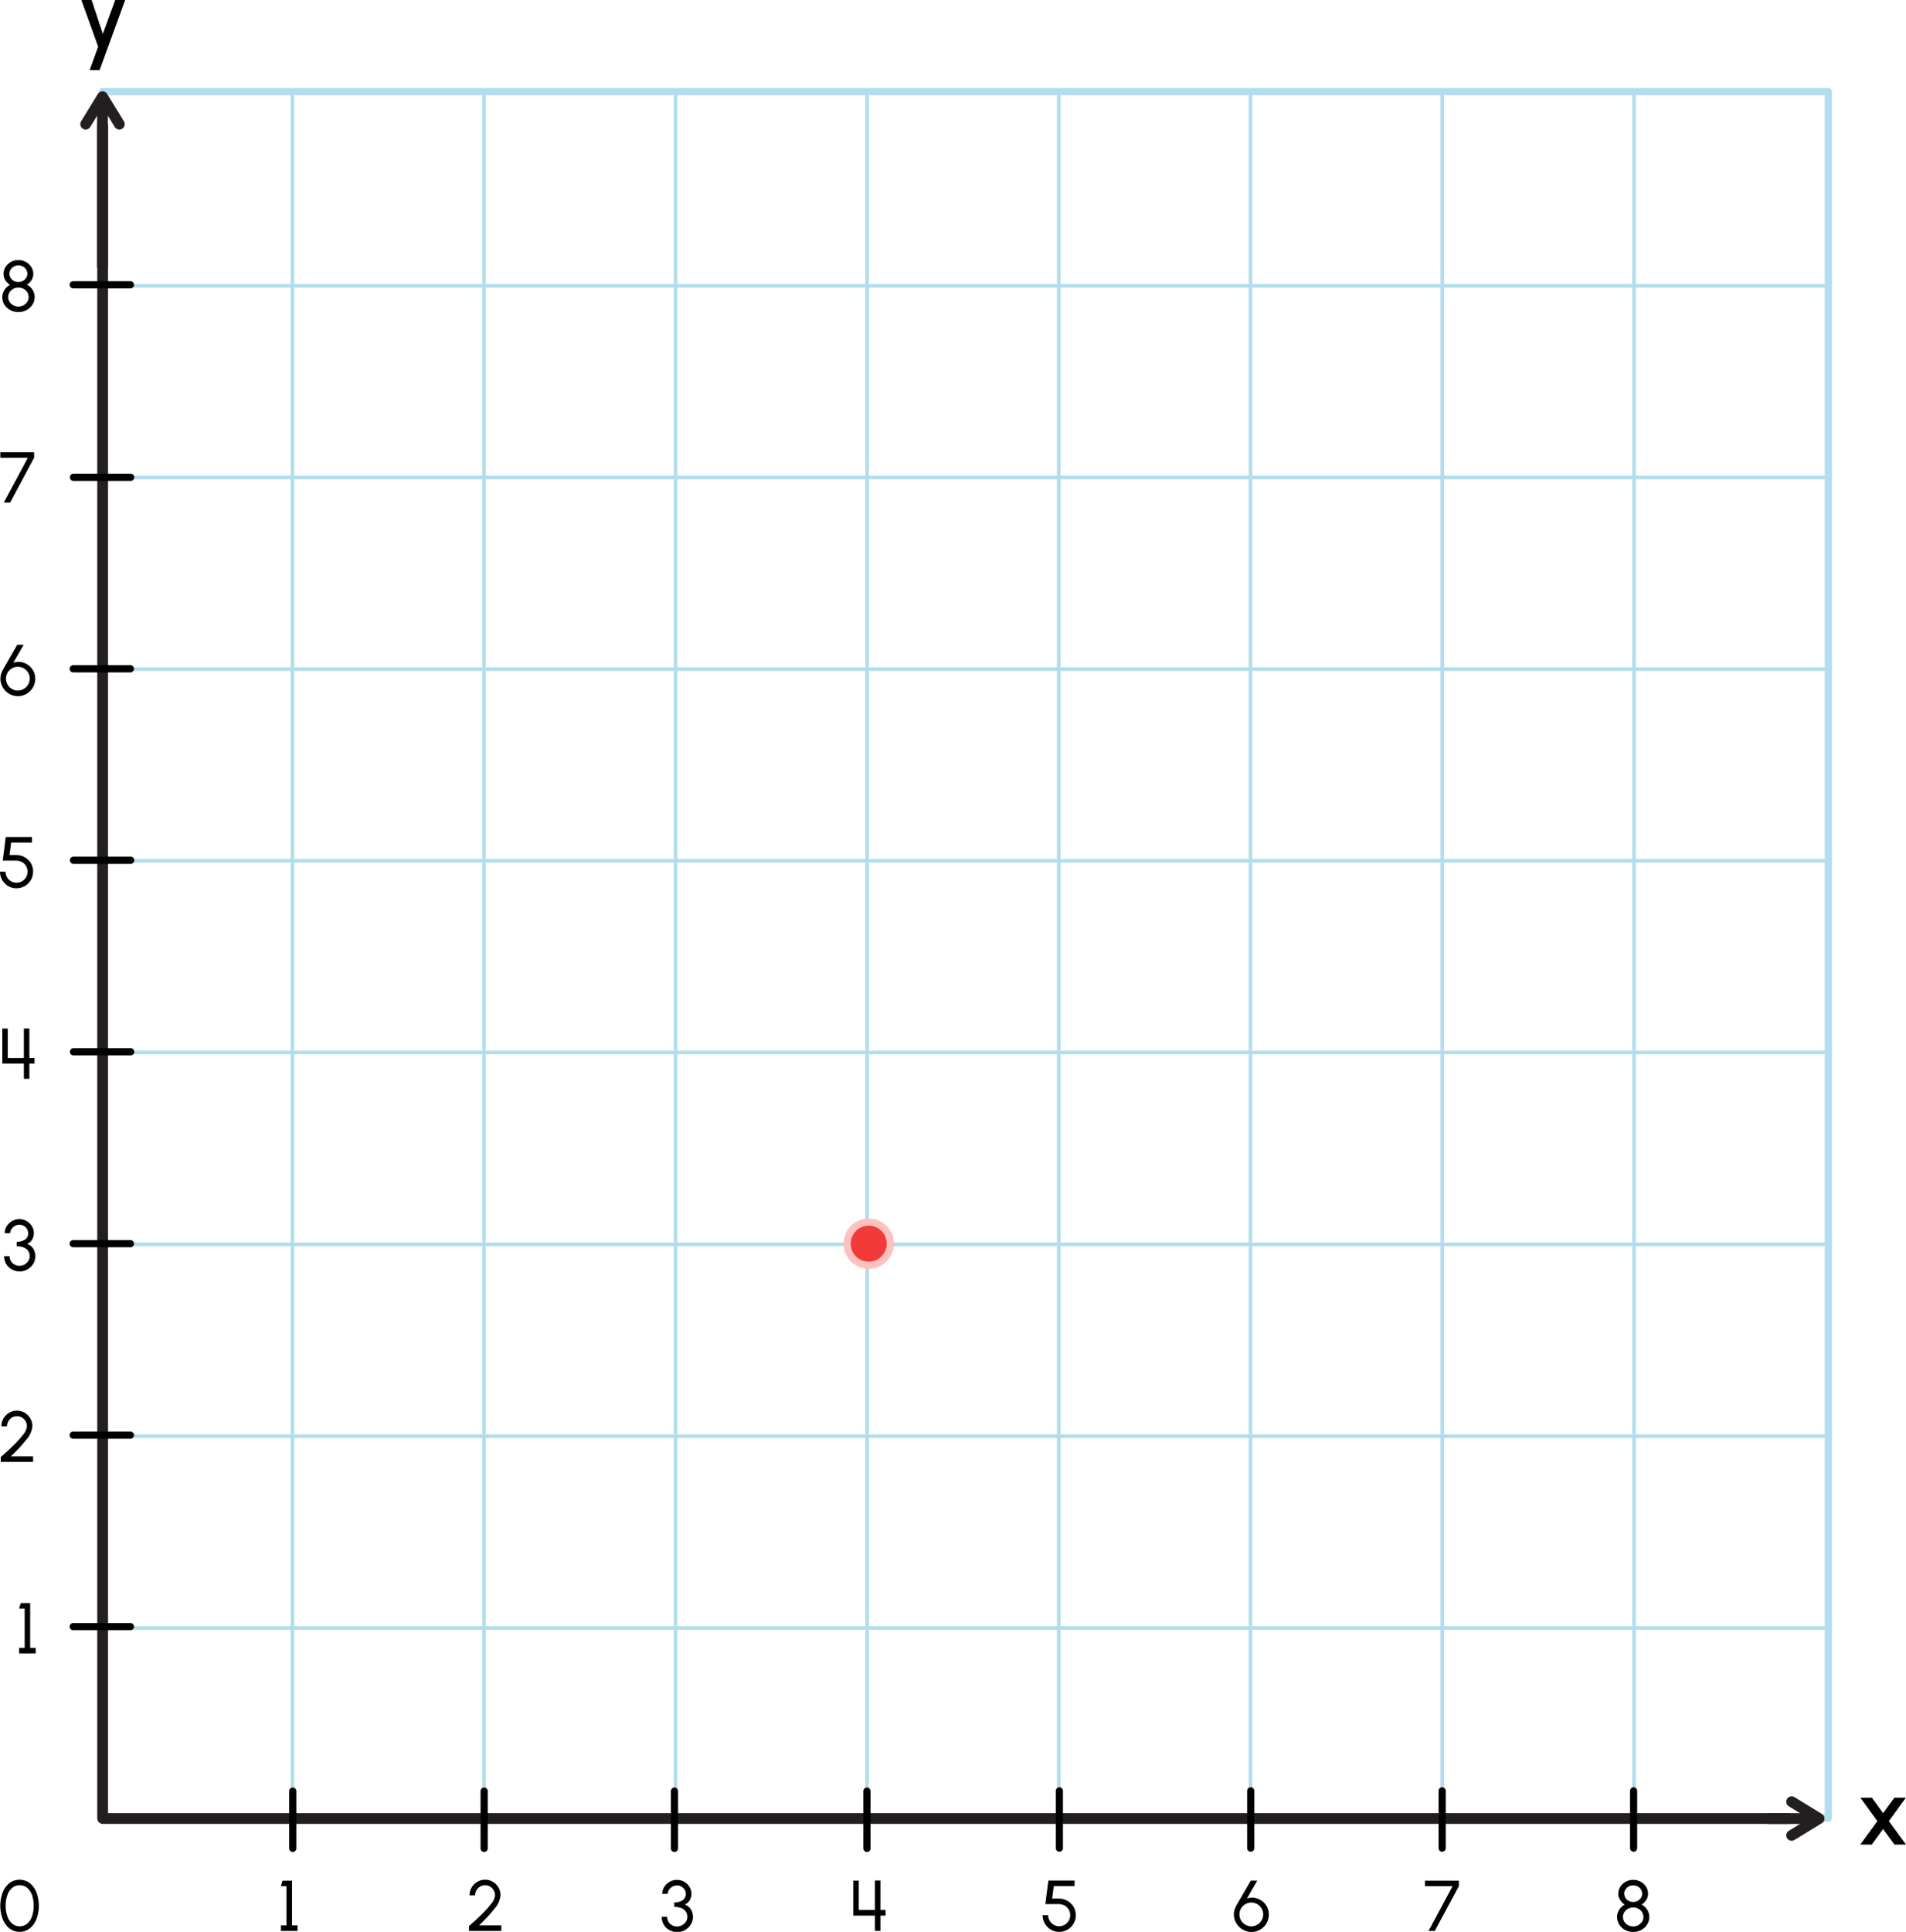 <svg xmlns="http://www.w3.org/2000/svg" width="530.33" height="537.29" viewBox="0 0 530.33 537.29"><line x1="81.36" y1="506.44" x2="81.36" y2="25.51" fill="none" stroke="#b1dded" stroke-linecap="round" stroke-linejoin="round"/><line x1="134.66" y1="506.44" x2="134.66" y2="25.51" fill="none" stroke="#b1dded" stroke-linecap="round" stroke-linejoin="round"/><line x1="187.97" y1="506.44" x2="187.97" y2="25.51" fill="none" stroke="#b1dded" stroke-linecap="round" stroke-linejoin="round"/><line x1="241.27" y1="506.44" x2="241.27" y2="25.51" fill="none" stroke="#b1dded" stroke-linecap="round" stroke-linejoin="round"/><line x1="294.58" y1="506.44" x2="294.58" y2="25.51" fill="none" stroke="#b1dded" stroke-linecap="round" stroke-linejoin="round"/><line x1="347.94" y1="506.44" x2="347.94" y2="25.51" fill="none" stroke="#b1dded" stroke-linecap="round" stroke-linejoin="round"/><line x1="401.3" y1="506.44" x2="401.3" y2="25.51" fill="none" stroke="#b1dded" stroke-linecap="round" stroke-linejoin="round"/><line x1="454.66" y1="506.44" x2="454.66" y2="25.51" fill="none" stroke="#b1dded" stroke-linecap="round" stroke-linejoin="round"/><line x1="28.06" y1="506.44" x2="28.06" y2="25.51" fill="none" stroke="#b1dded" stroke-linecap="round" stroke-linejoin="round" stroke-width="0.79"/><line x1="29.15" y1="79.5" x2="508.71" y2="79.5" fill="none" stroke="#b1dded" stroke-linecap="round" stroke-linejoin="round"/><line x1="29.15" y1="132.8" x2="508.71" y2="132.8" fill="none" stroke="#b1dded" stroke-linecap="round" stroke-linejoin="round"/><line x1="29.15" y1="186.1" x2="508.71" y2="186.1" fill="none" stroke="#b1dded" stroke-linecap="round" stroke-linejoin="round"/><line x1="29.15" y1="239.41" x2="508.71" y2="239.41" fill="none" stroke="#b1dded" stroke-linecap="round" stroke-linejoin="round"/><line x1="29.15" y1="292.71" x2="508.71" y2="292.71" fill="none" stroke="#b1dded" stroke-linecap="round" stroke-linejoin="round"/><line x1="29.15" y1="346.07" x2="508.71" y2="346.07" fill="none" stroke="#b1dded" stroke-linecap="round" stroke-linejoin="round"/><line x1="29.15" y1="399.44" x2="508.71" y2="399.44" fill="none" stroke="#b1dded" stroke-linecap="round" stroke-linejoin="round"/><line x1="29.15" y1="452.8" x2="508.71" y2="452.8" fill="none" stroke="#b1dded" stroke-linecap="round" stroke-linejoin="round"/><line x1="29.15" y1="506.16" x2="508.71" y2="506.16" fill="none" stroke="#b1dded" stroke-linecap="round" stroke-linejoin="round"/><rect x="28.54" y="25.47" width="480.17" height="480.17" fill="none" stroke="#b1dded" stroke-linecap="round" stroke-linejoin="round" stroke-width="2"/><path d="M636.23,507H167.16c-.06,0-.11,0-.09-.07v-2.86l0-467.77" transform="translate(-138.51 -1.23)" fill="none" stroke="#231f20" stroke-linecap="round" stroke-miterlimit="10" stroke-width="3"/><polyline points="23.84 34.52 28.52 26.89 33.2 34.52" fill="none" stroke="#231f20" stroke-linecap="round" stroke-linejoin="round" stroke-width="3"/><line x1="28.52" y1="74.43" x2="28.52" y2="27.71" fill="none" stroke="#231f20" stroke-miterlimit="10" stroke-width="3"/><polyline points="498.51 501.1 506.14 505.78 498.51 510.46" fill="none" stroke="#231f20" stroke-linecap="round" stroke-linejoin="round" stroke-width="3"/><line x1="491.7" y1="505.78" x2="505.31" y2="505.78" fill="none" stroke="#231f20" stroke-miterlimit="10" stroke-width="3"/><path d="M660.87,507.72l-4.73-6.5h3.21l3.12,4.28,3.13-4.28h3.2l-4.72,6.5,4.76,6.53h-3.21l-3.16-4.33-3.15,4.33h-3.21Z" transform="translate(-138.51 -1.23)"/><path d="M430.9,537.89a4.63,4.63,0,0,1-2.29-4h1.54a3.07,3.07,0,0,0,1.54,2.65,3,3,0,0,0,1.54.42,3.08,3.08,0,0,0,2.65-1.54,3.09,3.09,0,0,0-1.13-4.21,3.62,3.62,0,0,0-1.75-.41h-3.63l.84-6.55h7.3v1.54h-5.8l-.44,3.48H433a4.78,4.78,0,0,1,4.21,2.26,4.64,4.64,0,0,1-4,7A4.48,4.48,0,0,1,430.9,537.89Z" transform="translate(-138.51 -1.23)"/><path d="M145.37,448.61h-1.54l.44-1.53h2.63v12.45h1.54v1.54h-4.61v-1.54h1.54Z" transform="translate(-138.51 -1.23)"/><line x1="81.45" y1="514.08" x2="81.45" y2="498.15" fill="none" stroke="#000" stroke-linecap="round" stroke-miterlimit="10" stroke-width="2"/><line x1="134.71" y1="514.08" x2="134.71" y2="498.15" fill="none" stroke="#000" stroke-linecap="round" stroke-miterlimit="10" stroke-width="2"/><line x1="241.22" y1="514.08" x2="241.22" y2="498.15" fill="none" stroke="#000" stroke-linecap="round" stroke-miterlimit="10" stroke-width="2"/><line x1="294.76" y1="514.01" x2="294.76" y2="498.08" fill="none" stroke="#000" stroke-linecap="round" stroke-miterlimit="10" stroke-width="2"/><line x1="348.01" y1="514.01" x2="348.01" y2="498.08" fill="none" stroke="#000" stroke-linecap="round" stroke-miterlimit="10" stroke-width="2"/><line x1="401.27" y1="514.01" x2="401.27" y2="498.08" fill="none" stroke="#000" stroke-linecap="round" stroke-miterlimit="10" stroke-width="2"/><line x1="454.53" y1="514.01" x2="454.53" y2="498.08" fill="none" stroke="#000" stroke-linecap="round" stroke-miterlimit="10" stroke-width="2"/><line x1="36.29" y1="452.4" x2="20.36" y2="452.4" fill="none" stroke="#000" stroke-linecap="round" stroke-miterlimit="10" stroke-width="2"/><line x1="36.29" y1="399.14" x2="20.36" y2="399.14" fill="none" stroke="#000" stroke-linecap="round" stroke-miterlimit="10" stroke-width="2"/><line x1="36.29" y1="345.89" x2="20.36" y2="345.89" fill="none" stroke="#000" stroke-linecap="round" stroke-miterlimit="10" stroke-width="2"/><line x1="36.36" y1="292.52" x2="20.43" y2="292.52" fill="none" stroke="#000" stroke-linecap="round" stroke-miterlimit="10" stroke-width="2"/><line x1="36.36" y1="239.26" x2="20.43" y2="239.26" fill="none" stroke="#000" stroke-linecap="round" stroke-miterlimit="10" stroke-width="2"/><line x1="36.36" y1="132.75" x2="20.43" y2="132.75" fill="none" stroke="#000" stroke-linecap="round" stroke-miterlimit="10" stroke-width="2"/><line x1="36.29" y1="79.21" x2="20.36" y2="79.21" fill="none" stroke="#000" stroke-linecap="round" stroke-miterlimit="10" stroke-width="2"/><line x1="36.29" y1="186.01" x2="20.36" y2="186.01" fill="none" stroke="#000" stroke-linecap="round" stroke-miterlimit="10" stroke-width="2"/><path d="M139,406.23q2-1.75,3.38-3.13a25.85,25.85,0,0,0,2.52-2.81A4.28,4.28,0,0,0,146,397.9a2.83,2.83,0,0,0-1.37-2.42,2.71,2.71,0,0,0-1.39-.38,2.79,2.79,0,0,0-2.4,1.4,2.75,2.75,0,0,0-.38,1.4H138.9a4.28,4.28,0,0,1,.59-2.19,4.33,4.33,0,0,1,1.58-1.57,4.27,4.27,0,0,1,4.3,0,4.4,4.4,0,0,1,1.57,1.58,4.24,4.24,0,0,1,.58,2.18,6.52,6.52,0,0,1-1.71,3.76,42.86,42.86,0,0,1-4.29,4.61h6.2v1.54h-9v-1.37Z" transform="translate(-138.51 -1.23)"/><path d="M141.75,354.25a4,4,0,0,1-1.54-1.53,4.17,4.17,0,0,1-.56-2.12h1.54a2.58,2.58,0,0,0,1.33,2.32,2.85,2.85,0,0,0,1.46.36,2.91,2.91,0,0,0,2.41-1.35,2.43,2.43,0,0,0,.39-1.33c0-1.81-1.49-2.76-3.63-2.76v-1.25a3.9,3.9,0,0,0,2.35-.63,2.07,2.07,0,0,0,.86-1.79,2.38,2.38,0,0,0-1.25-2,2.45,2.45,0,0,0-1.2-.32,2.71,2.71,0,0,0-2.19,1.18,2,2,0,0,0-.37,1.16h-1.54a3.57,3.57,0,0,1,.57-1.94,4.23,4.23,0,0,1,1.52-1.42,4,4,0,0,1,4,0,4.2,4.2,0,0,1,1.48,1.42,3.58,3.58,0,0,1,.55,1.94,3.42,3.42,0,0,1-.51,1.84,2.72,2.72,0,0,1-1.38,1.15,3.26,3.26,0,0,1,1.71,1.31,3.89,3.89,0,0,1,.6,2.13,3.94,3.94,0,0,1-.6,2.11,4.38,4.38,0,0,1-1.6,1.54,4.26,4.26,0,0,1-2.14.57A4.35,4.35,0,0,1,141.75,354.25Z" transform="translate(-138.51 -1.23)"/><path d="M140.67,287.31v8.17l4.48,0v-8.2h1.54v8.2h1.43v1.54h-1.43v4.25h-1.54v-4.25h-6v-9.74Z" transform="translate(-138.51 -1.23)"/><path d="M140.79,247.67a4.65,4.65,0,0,1-2.28-4h1.54a3.08,3.08,0,0,0,1.53,2.65,3,3,0,0,0,1.54.42,3.08,3.08,0,0,0,2.65-1.54,3,3,0,0,0,.41-1.53,3,3,0,0,0-1.54-2.67,3.62,3.62,0,0,0-1.75-.41h-3.62l.84-6.56h7.29v1.54h-5.8l-.44,3.48h1.74a4.78,4.78,0,0,1,4.21,2.26,4.48,4.48,0,0,1,.61,2.35,4.61,4.61,0,0,1-4.6,4.61A4.48,4.48,0,0,1,140.79,247.67Z" transform="translate(-138.51 -1.23)"/><path d="M141.05,194.17a4.75,4.75,0,0,1-1.76-1.77,4.66,4.66,0,0,1-.66-2.42,4.44,4.44,0,0,1,.17-1.27,7,7,0,0,1,.54-1.26l3.95-6.88h1.79l-2.87,5a4.27,4.27,0,0,1,1.46-.25,4.48,4.48,0,0,1,2.28.61,4.77,4.77,0,0,1,1.72,1.68,4.6,4.6,0,0,1,.65,2.4,4.75,4.75,0,0,1-.65,2.42,4.8,4.8,0,0,1-1.78,1.77,4.73,4.73,0,0,1-2.44.66A4.59,4.59,0,0,1,141.05,194.17Zm5.3-2.58a3.22,3.22,0,0,0,.43-1.62,3.3,3.3,0,0,0-3.31-3.3,3.32,3.32,0,0,0-3.3,3.3,3.33,3.33,0,0,0,1.66,2.88,3.18,3.18,0,0,0,1.62.44A3.32,3.32,0,0,0,146.35,191.59Z" transform="translate(-138.51 -1.23)"/><path d="M141.38,87.47A4.26,4.26,0,0,1,139.75,86a3.89,3.89,0,0,1-.6-2.1,3.65,3.65,0,0,1,.59-2,4.16,4.16,0,0,1,1.55-1.45,3.85,3.85,0,0,1-1.3-1.3,3.23,3.23,0,0,1-.5-1.74,3.58,3.58,0,0,1,.56-1.93,4.12,4.12,0,0,1,1.5-1.4,4.19,4.19,0,0,1,2.07-.52,4.25,4.25,0,0,1,2.08.52,4.07,4.07,0,0,1,1.51,1.4,3.58,3.58,0,0,1,.56,1.93,3.22,3.22,0,0,1-.49,1.74A3.88,3.88,0,0,1,146,80.4a4.19,4.19,0,0,1,1.57,1.44,3.7,3.7,0,0,1,.58,2,3.89,3.89,0,0,1-.6,2.1,4.36,4.36,0,0,1-1.64,1.52,4.73,4.73,0,0,1-2.26.56A4.62,4.62,0,0,1,141.38,87.47Zm4.72-2.3a2.45,2.45,0,0,0,.38-1.32,2.62,2.62,0,0,0-1.42-2.29,3.07,3.07,0,0,0-1.44-.35,2.87,2.87,0,0,0-2.45,1.31,2.43,2.43,0,0,0-.39,1.33,2.6,2.6,0,0,0,1.42,2.28,2.88,2.88,0,0,0,1.42.36A2.92,2.92,0,0,0,146.1,85.17Zm-.3-6.65a2.14,2.14,0,0,0,.33-1.16,2.27,2.27,0,0,0-1.25-2,2.61,2.61,0,0,0-1.26-.31,2.51,2.51,0,0,0-2.16,1.15,2.07,2.07,0,0,0-.34,1.16,2.27,2.27,0,0,0,1.25,2,2.65,2.65,0,0,0,3.43-.84Z" transform="translate(-138.51 -1.23)"/><path d="M146.24,128.57H138.6V127H148v1.54L141.33,141h-1.76Z" transform="translate(-138.51 -1.23)"/><path d="M218.22,525.81h-1.54l.44-1.54h2.64v12.45h1.54v1.54h-4.62v-1.54h1.54Z" transform="translate(-138.51 -1.23)"/><path d="M269.25,536.68q2-1.75,3.39-3.13a25,25,0,0,0,2.52-2.82,4.29,4.29,0,0,0,1.09-2.38,2.83,2.83,0,0,0-1.37-2.42,2.71,2.71,0,0,0-1.39-.38,2.8,2.8,0,0,0-2.41,1.4,2.75,2.75,0,0,0-.38,1.4h-1.54a4.28,4.28,0,0,1,.59-2.19,4.33,4.33,0,0,1,1.58-1.57,4.29,4.29,0,0,1,4.31,0,4.38,4.38,0,0,1,1.56,1.58,4.24,4.24,0,0,1,.58,2.18,6.58,6.58,0,0,1-1.7,3.76,42,42,0,0,1-4.3,4.61H278v1.54h-9v-1.37Z" transform="translate(-138.51 -1.23)"/><path d="M324.72,538a4,4,0,0,1-1.54-1.53,4.17,4.17,0,0,1-.56-2.12h1.54a2.58,2.58,0,0,0,1.33,2.32,2.93,2.93,0,0,0,3.88-1,2.43,2.43,0,0,0,.39-1.33c0-1.81-1.49-2.76-3.63-2.76v-1.25a3.9,3.9,0,0,0,2.35-.63,2.06,2.06,0,0,0,.86-1.78,2.38,2.38,0,0,0-1.25-2,2.45,2.45,0,0,0-1.2-.32,2.73,2.73,0,0,0-2.2,1.18,2,2,0,0,0-.37,1.16h-1.54a3.57,3.57,0,0,1,.57-1.94,4.23,4.23,0,0,1,1.52-1.42,4,4,0,0,1,2-.52,4,4,0,0,1,2,.52,4.2,4.2,0,0,1,1.48,1.42,3.58,3.58,0,0,1,.55,1.94,3.39,3.39,0,0,1-.51,1.83,2.72,2.72,0,0,1-1.38,1.15,3.26,3.26,0,0,1,1.71,1.31,3.89,3.89,0,0,1,.6,2.13,3.94,3.94,0,0,1-.6,2.11,4.38,4.38,0,0,1-1.6,1.54,4.26,4.26,0,0,1-2.14.57A4.42,4.42,0,0,1,324.72,538Z" transform="translate(-138.51 -1.23)"/><path d="M377.46,524.27v8.17l4.48,0v-8.2h1.54v8.2h1.43V534h-1.43v4.25h-1.54V534h-6v-9.74Z" transform="translate(-138.51 -1.23)"/><path d="M484.25,537.86a4.75,4.75,0,0,1-1.76-1.77,4.66,4.66,0,0,1-.66-2.42,4.44,4.44,0,0,1,.17-1.27,7,7,0,0,1,.54-1.26l4-6.87h1.79l-2.87,5a4.27,4.27,0,0,1,1.46-.25,4.48,4.48,0,0,1,2.28.61,4.77,4.77,0,0,1,1.72,1.68,4.68,4.68,0,0,1,.64,2.4,4.79,4.79,0,0,1-2.42,4.19,4.73,4.73,0,0,1-2.44.66A4.62,4.62,0,0,1,484.25,537.86Zm5.31-2.58a3.22,3.22,0,0,0,.43-1.62,3.31,3.31,0,0,0-6.18-1.63,3.24,3.24,0,0,0-.44,1.63,3.32,3.32,0,0,0,1.67,2.88,3.18,3.18,0,0,0,1.62.44A3.32,3.32,0,0,0,489.56,535.28Z" transform="translate(-138.51 -1.23)"/><path d="M542.67,525.81H535v-1.54h9.43v1.54l-6.7,12.45H536Z" transform="translate(-138.51 -1.23)"/><path d="M173.34,1.23l-7.11,19.5h-2.77l2.36-6.51-4.67-13H164l3.12,9.44,3.46-9.44Z" transform="translate(-138.51 -1.23)"/><path d="M590.68,538a4.26,4.26,0,0,1-1.63-1.52,3.89,3.89,0,0,1-.6-2.1,3.65,3.65,0,0,1,.59-2,4.16,4.16,0,0,1,1.55-1.45,3.85,3.85,0,0,1-1.3-1.3,3.2,3.2,0,0,1-.5-1.73,3.58,3.58,0,0,1,.56-1.93,4.07,4.07,0,0,1,1.51-1.4,4.38,4.38,0,0,1,4.14,0,4.07,4.07,0,0,1,1.51,1.4,3.58,3.58,0,0,1,.56,1.93,3.19,3.19,0,0,1-.49,1.73,3.88,3.88,0,0,1-1.31,1.3,4.19,4.19,0,0,1,1.57,1.44,3.7,3.7,0,0,1,.58,2,3.89,3.89,0,0,1-.6,2.1,4.36,4.36,0,0,1-1.64,1.52,4.8,4.8,0,0,1-4.5,0Zm4.72-2.3a2.45,2.45,0,0,0,.38-1.32,2.62,2.62,0,0,0-1.42-2.29,3,3,0,0,0-1.43-.35,2.9,2.9,0,0,0-2.46,1.31,2.43,2.43,0,0,0-.39,1.33,2.59,2.59,0,0,0,1.43,2.28,2.88,2.88,0,0,0,1.42.36A2.92,2.92,0,0,0,595.4,535.66Zm-.3-6.65a2.09,2.09,0,0,0,.33-1.15,2.28,2.28,0,0,0-1.24-2,2.64,2.64,0,0,0-1.26-.31,2.51,2.51,0,0,0-2.16,1.15,2.07,2.07,0,0,0-.34,1.16,2.25,2.25,0,0,0,1.25,2,2.64,2.64,0,0,0,3.42-.84Z" transform="translate(-138.51 -1.23)"/><line x1="187.67" y1="514.08" x2="187.67" y2="498.15" fill="none" stroke="#000" stroke-linecap="round" stroke-miterlimit="10" stroke-width="2"/><path d="M141.12,537.55a6,6,0,0,1-1.87-2.62,10.53,10.53,0,0,1,0-7.34,6.15,6.15,0,0,1,1.87-2.62,4.68,4.68,0,0,1,5.68,0,6.24,6.24,0,0,1,1.87,2.62,10.69,10.69,0,0,1,0,7.34,6.11,6.11,0,0,1-1.87,2.62,4.64,4.64,0,0,1-5.68,0Zm5-1.34a4.71,4.71,0,0,0,1.33-2.08,9,9,0,0,0,.44-2.87,8.6,8.6,0,0,0-.46-2.92,4.65,4.65,0,0,0-1.34-2.05,3.19,3.19,0,0,0-2.1-.74,3.13,3.13,0,0,0-2.15.78,4.75,4.75,0,0,0-1.32,2.08,8.87,8.87,0,0,0-.44,2.85,8.47,8.47,0,0,0,.46,2.87,4.71,4.71,0,0,0,1.33,2.08,3.32,3.32,0,0,0,4.25,0Z" transform="translate(-138.51 -1.23)"/><circle cx="241.71" cy="345.89" r="6" fill="#f23a3a"/><path d="M380.22,342.12a5,5,0,1,1-5,5,5,5,0,0,1,5-5m0-2a7,7,0,1,0,7,7,7,7,0,0,0-7-7Z" transform="translate(-138.51 -1.23)" fill="#ffc0c0"/></svg>